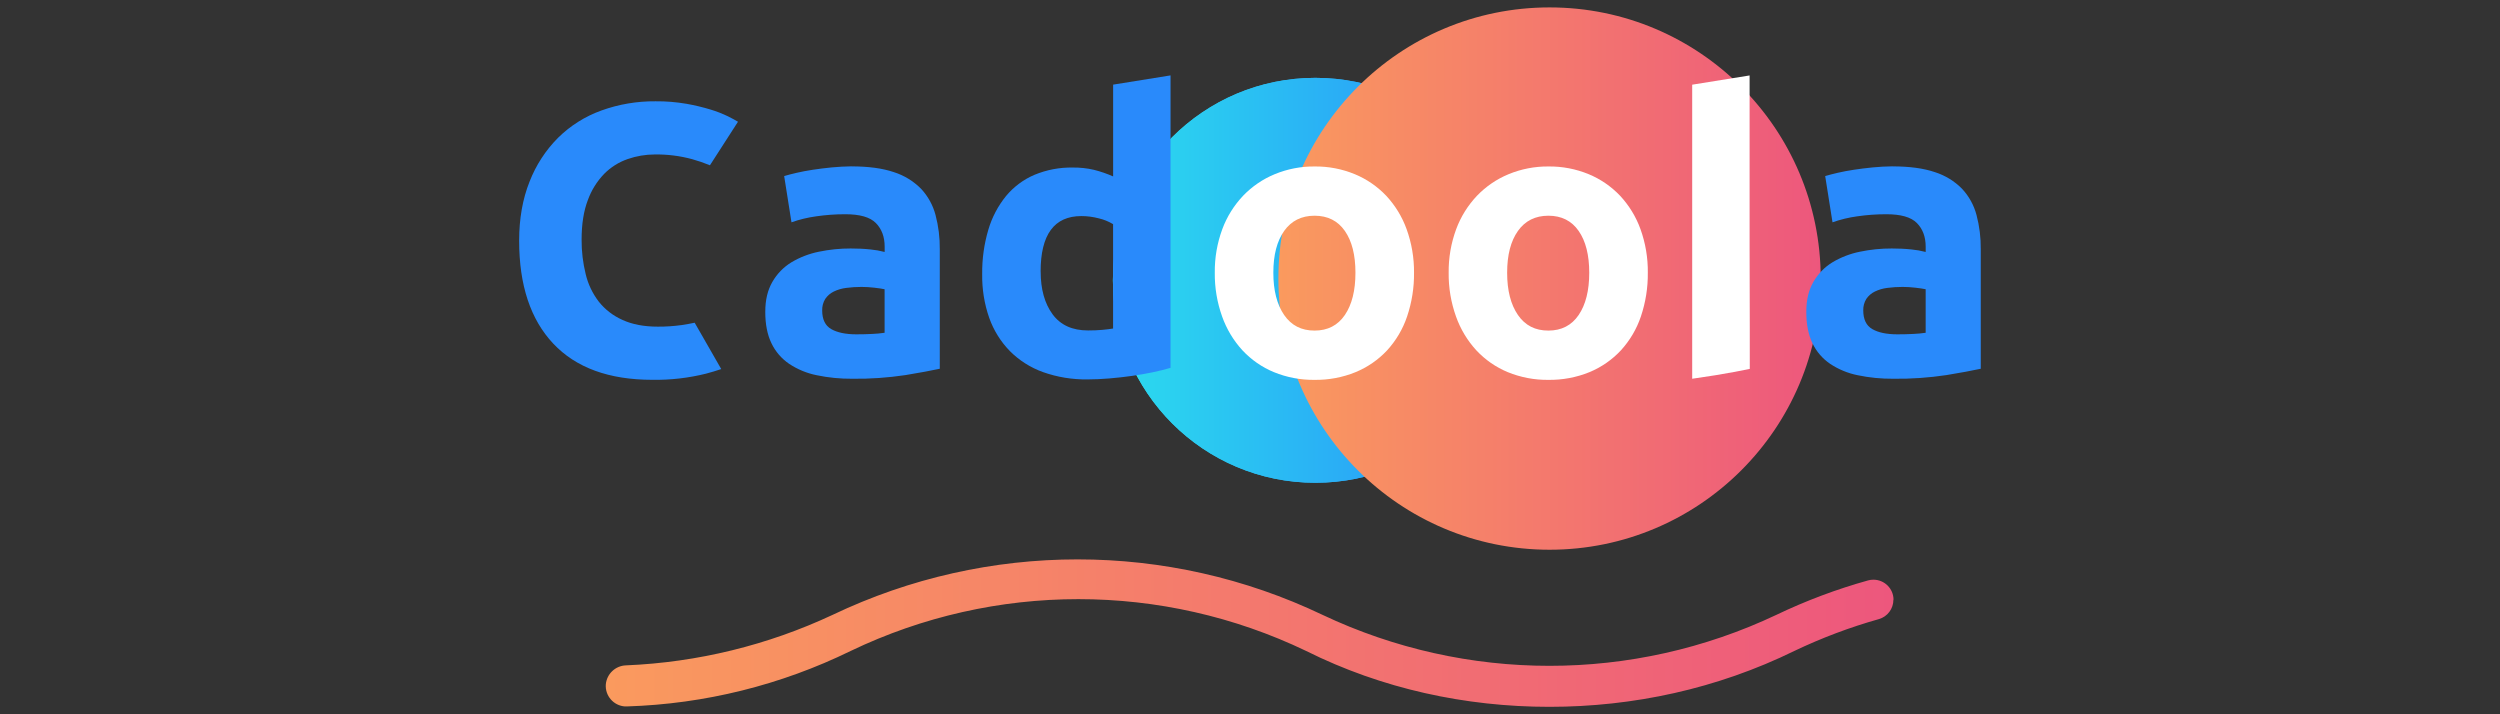 <?xml version="1.0" encoding="UTF-8"?>
<svg id="cadoola" xmlns="http://www.w3.org/2000/svg" width="560" height="160" xmlns:xlink="http://www.w3.org/1999/xlink" viewBox="0 0 560 160">
  <rect x="0" y="0" width="560" height="160" fill="#333333" stroke="none"/>
  <defs>
    <style>
      .cls-1 {
        fill: url(#linear-gradient);
      }

      .cls-1, .cls-2, .cls-3, .cls-4, .cls-5 {
        stroke-width: 0px;
      }

      .cls-2 {
        fill: url(#linear-gradient-2);
      }

      .cls-3 {
        fill: url(#linear-gradient-3);
      }

      .cls-4 {
        fill: #298afb;
      }

      .cls-5 {
        fill: #fff;
      }
    </style>
    <linearGradient id="linear-gradient" x1="249.29" y1="99.21" x2="340" y2="99.21" gradientTransform="translate(0 162) scale(1 -1)" gradientUnits="userSpaceOnUse">
      <stop offset="0" stop-color="#2bdcee"/>
      <stop offset="1" stop-color="#298afb"/>
    </linearGradient>
    <linearGradient id="linear-gradient-2" x1="286.36" y1="99.6" x2="407.83" y2="99.6" gradientTransform="translate(0 162) scale(1 -1)" gradientUnits="userSpaceOnUse">
      <stop offset="0" stop-color="#fa9a5e"/>
      <stop offset="1" stop-color="#ed577d"/>
    </linearGradient>
    <linearGradient id="linear-gradient-3" x1="135.71" y1="20.18" x2="424.16" y2="20.18" xlink:href="#linear-gradient-2"/>
  </defs>
  <circle class="cls-1" cx="294.64" cy="62.79" r="45.35"/>
  <circle class="cls-1" cx="294.64" cy="62.79" r="45.35"/>
  <circle class="cls-2" cx="347.1" cy="62.4" r="60.74"/>
  <path class="cls-4" d="M190.74,37.27c3.8,0,6.96.43,9.49,1.29,2.3.73,4.39,2.01,6.09,3.73,1.55,1.66,2.66,3.67,3.24,5.87.66,2.51.98,5.09.95,7.68v26.76c-1.84.4-4.4.88-7.68,1.42-3.94.59-7.92.87-11.91.82-2.68.02-5.36-.24-7.98-.79-2.2-.44-4.3-1.31-6.17-2.55-1.71-1.16-3.08-2.75-3.97-4.62-.92-1.9-1.38-4.23-1.38-6.99s.53-4.89,1.58-6.73c1.03-1.8,2.5-3.32,4.27-4.4,1.89-1.13,3.97-1.93,6.13-2.37,2.36-.49,4.76-.74,7.16-.73,1.48,0,2.97.06,4.44.22,1.07.1,2.12.29,3.16.56v-1.21c0-2.18-.66-3.94-1.97-5.27-1.31-1.33-3.62-1.98-6.91-1.97-2.17,0-4.33.16-6.47.47-1.88.26-3.73.7-5.52,1.34l-1.64-10.36c.75-.23,1.68-.47,2.8-.73,1.12-.26,2.35-.49,3.67-.69,1.31-.2,2.71-.37,4.18-.52,1.48-.14,2.96-.22,4.44-.24ZM191.77,74.89c1.26,0,2.47-.03,3.62-.09.92-.04,1.85-.12,2.76-.26v-9.75c-.53-.12-1.3-.23-2.33-.35-.95-.11-1.9-.17-2.85-.17-1.14,0-2.28.07-3.41.22-.97.12-1.92.39-2.8.82-.77.37-1.42.94-1.9,1.64-.48.77-.72,1.68-.69,2.59,0,2.01.68,3.41,2.03,4.18s3.21,1.16,5.56,1.17Z"/>
  <path class="cls-4" d="M262.19,82.4c-1.15.34-2.48.68-3.97.99s-3.06.59-4.71.82c-1.64.23-3.31.42-5,.56-1.7.14-3.32.22-4.87.22-3.41.05-6.8-.5-10.01-1.64-2.79-1-5.33-2.61-7.42-4.71-2.06-2.11-3.63-4.64-4.62-7.42-1.1-3.15-1.63-6.46-1.58-9.8-.04-3.37.42-6.73,1.38-9.97.81-2.76,2.16-5.32,3.97-7.55,1.71-2.05,3.88-3.68,6.34-4.73,2.72-1.13,5.64-1.69,8.59-1.64,1.61-.02,3.22.15,4.79.52,1.46.37,2.88.86,4.26,1.47v-20.56l12.86-2.07v65.5ZM233.11,60.82c0,3.97.89,7.16,2.67,9.58s4.43,3.62,7.94,3.62c1.15,0,2.22-.04,3.19-.13.98-.09,1.78-.19,2.42-.3v-23.38c-.98-.59-2.04-1.03-3.16-1.29-1.29-.34-2.61-.52-3.94-.52-6.08,0-9.13,4.14-9.13,12.42Z"/>
  <path class="cls-5" d="M316.74,61.09c.04,3.33-.49,6.64-1.55,9.8-.95,2.82-2.48,5.4-4.49,7.6-1.97,2.11-4.38,3.77-7.05,4.87-2.92,1.19-6.04,1.77-9.19,1.73-3.12.04-6.22-.55-9.11-1.73-2.67-1.1-5.06-2.77-7.03-4.87-2.02-2.2-3.57-4.78-4.57-7.6-1.12-3.14-1.68-6.46-1.64-9.8-.04-3.33.53-6.63,1.68-9.75,1.03-2.79,2.62-5.33,4.66-7.49,2-2.08,4.41-3.73,7.08-4.83,2.83-1.17,5.87-1.76,8.93-1.73,3.09-.04,6.16.55,9.02,1.73,2.66,1.1,5.05,2.75,7.03,4.83,2.01,2.16,3.57,4.71,4.57,7.49,1.13,3.13,1.69,6.43,1.66,9.76ZM303.62,61.09c0-3.97-.79-7.09-2.37-9.36-1.58-2.27-3.84-3.41-6.78-3.41-2.93,0-5.21,1.14-6.82,3.41-1.61,2.27-2.42,5.39-2.42,9.36s.81,7.13,2.42,9.47c1.61,2.34,3.88,3.5,6.82,3.49,2.93,0,5.19-1.16,6.78-3.49,1.58-2.33,2.37-5.48,2.37-9.47Z"/>
  <path class="cls-5" d="M369.11,61.09c.04,3.33-.49,6.64-1.55,9.8-.95,2.82-2.48,5.4-4.49,7.6-1.97,2.11-4.37,3.77-7.03,4.87-2.92,1.19-6.04,1.77-9.19,1.73-3.12.04-6.22-.55-9.11-1.73-2.67-1.1-5.06-2.77-7.03-4.87-2.02-2.2-3.57-4.78-4.57-7.6-1.12-3.14-1.68-6.46-1.64-9.8-.04-3.33.53-6.63,1.68-9.75,1.03-2.79,2.62-5.33,4.66-7.49,2-2.08,4.41-3.73,7.08-4.83,2.83-1.17,5.87-1.76,8.93-1.73,3.09-.04,6.16.55,9.02,1.73,2.66,1.1,5.05,2.75,7.03,4.83,2.01,2.16,3.57,4.71,4.57,7.49,1.12,3.13,1.68,6.43,1.64,9.75ZM355.99,61.09c0-3.97-.79-7.09-2.37-9.36-1.58-2.27-3.84-3.41-6.78-3.41-2.93,0-5.21,1.14-6.82,3.41-1.61,2.27-2.42,5.39-2.42,9.36s.81,7.13,2.42,9.47c1.61,2.34,3.88,3.5,6.82,3.49,2.93,0,5.19-1.16,6.78-3.49,1.58-2.33,2.37-5.48,2.37-9.47h0Z"/>
  <path class="cls-4" d="M423.93,37.27c3.8,0,6.96.43,9.49,1.29,2.3.73,4.39,2.01,6.08,3.73,1.55,1.66,2.66,3.67,3.24,5.87.66,2.51.98,5.09.95,7.68v26.76c-1.84.4-4.4.88-7.68,1.42-3.94.59-7.92.87-11.91.82-2.68.02-5.36-.24-7.98-.79-2.2-.44-4.3-1.31-6.17-2.55-1.71-1.16-3.08-2.75-3.97-4.62-.91-1.9-1.37-4.23-1.37-6.99s.53-4.89,1.58-6.73c1.03-1.8,2.5-3.32,4.27-4.4,1.89-1.13,3.97-1.93,6.13-2.37,2.36-.49,4.76-.74,7.16-.73,1.48,0,2.97.06,4.44.22,1.06.1,2.12.29,3.16.56v-1.21c0-2.18-.66-3.94-1.97-5.27-1.31-1.33-3.62-1.98-6.91-1.97-2.17,0-4.33.16-6.47.47-1.88.26-3.73.7-5.52,1.34l-1.64-10.36c.75-.23,1.68-.47,2.8-.73,1.12-.26,2.35-.49,3.67-.69,1.31-.2,2.71-.37,4.18-.52s2.96-.22,4.44-.24ZM424.97,74.89c1.26,0,2.47-.03,3.62-.09.92-.04,1.85-.12,2.76-.26v-9.75c-.53-.12-1.3-.23-2.33-.35-.95-.11-1.9-.17-2.85-.17-1.14,0-2.28.07-3.41.22-.97.12-1.92.39-2.8.82-.77.37-1.42.94-1.9,1.64-.48.77-.72,1.68-.69,2.59,0,2.01.68,3.41,2.03,4.18,1.35.78,3.2,1.16,5.55,1.17h.01Z"/>
  <path class="cls-3" d="M424.15,134.35c0-2.49-2.02-4.5-4.51-4.5-.4,0-.8.05-1.18.16-7.06,1.97-13.94,4.55-20.56,7.72-32.17,15.22-69.47,15.22-101.65,0-34.71-16.57-75.04-16.57-109.75,0-14.52,6.79-30.24,10.64-46.26,11.31-2.38.07-4.33,1.91-4.54,4.28-.18,2.54,1.74,4.74,4.27,4.92.15.01.31.01.46,0,17.4-.54,34.49-4.78,50.13-12.43,32.24-15.47,69.77-15.47,102.01,0,16.96,8.47,35.72,12.52,54.5,12.52s37.57-4.05,54.87-12.52c6.1-2.91,12.43-5.3,18.93-7.13,1.93-.55,3.26-2.33,3.25-4.34h0Z"/>
  <path class="cls-5" d="M391.95,55.87v26.76c-1.84.4-4.4.88-7.68,1.42l-5.22.79V18.97l12.86-2.07v57.02"/>
  <path class="cls-4" d="M152.64,72.82c-1.74.24-3.5.36-5.27.35-3.11,0-5.75-.5-7.94-1.51-2.07-.92-3.9-2.32-5.31-4.1-1.4-1.83-2.4-3.93-2.93-6.17-.62-2.53-.93-5.12-.91-7.72,0-3.45.46-6.39,1.38-8.8.79-2.21,2.04-4.23,3.67-5.92,1.48-1.5,3.28-2.63,5.27-3.32,1.95-.68,4.01-1.03,6.07-1.03,2.81-.04,5.61.31,8.33,1.04,1.37.38,2.72.85,4.03,1.38h0l6.28-9.75c-.46-.29-1.21-.69-2.24-1.21-1.25-.6-2.54-1.11-3.87-1.51-1.78-.54-3.59-.98-5.43-1.3-2.28-.39-4.59-.58-6.91-.56-4.15-.04-8.27.66-12.17,2.07-3.63,1.31-6.93,3.39-9.68,6.1-2.79,2.8-4.96,6.15-6.39,9.83-1.55,3.88-2.33,8.3-2.33,13.24,0,9.95,2.55,17.64,7.64,23.04,5.09,5.41,12.5,8.11,22.22,8.11,4.04.06,8.07-.4,12-1.38,1.24-.33,2.37-.67,3.41-1.03l-5.95-10.38c-.91.2-1.9.37-2.98.54Z"/>
</svg>